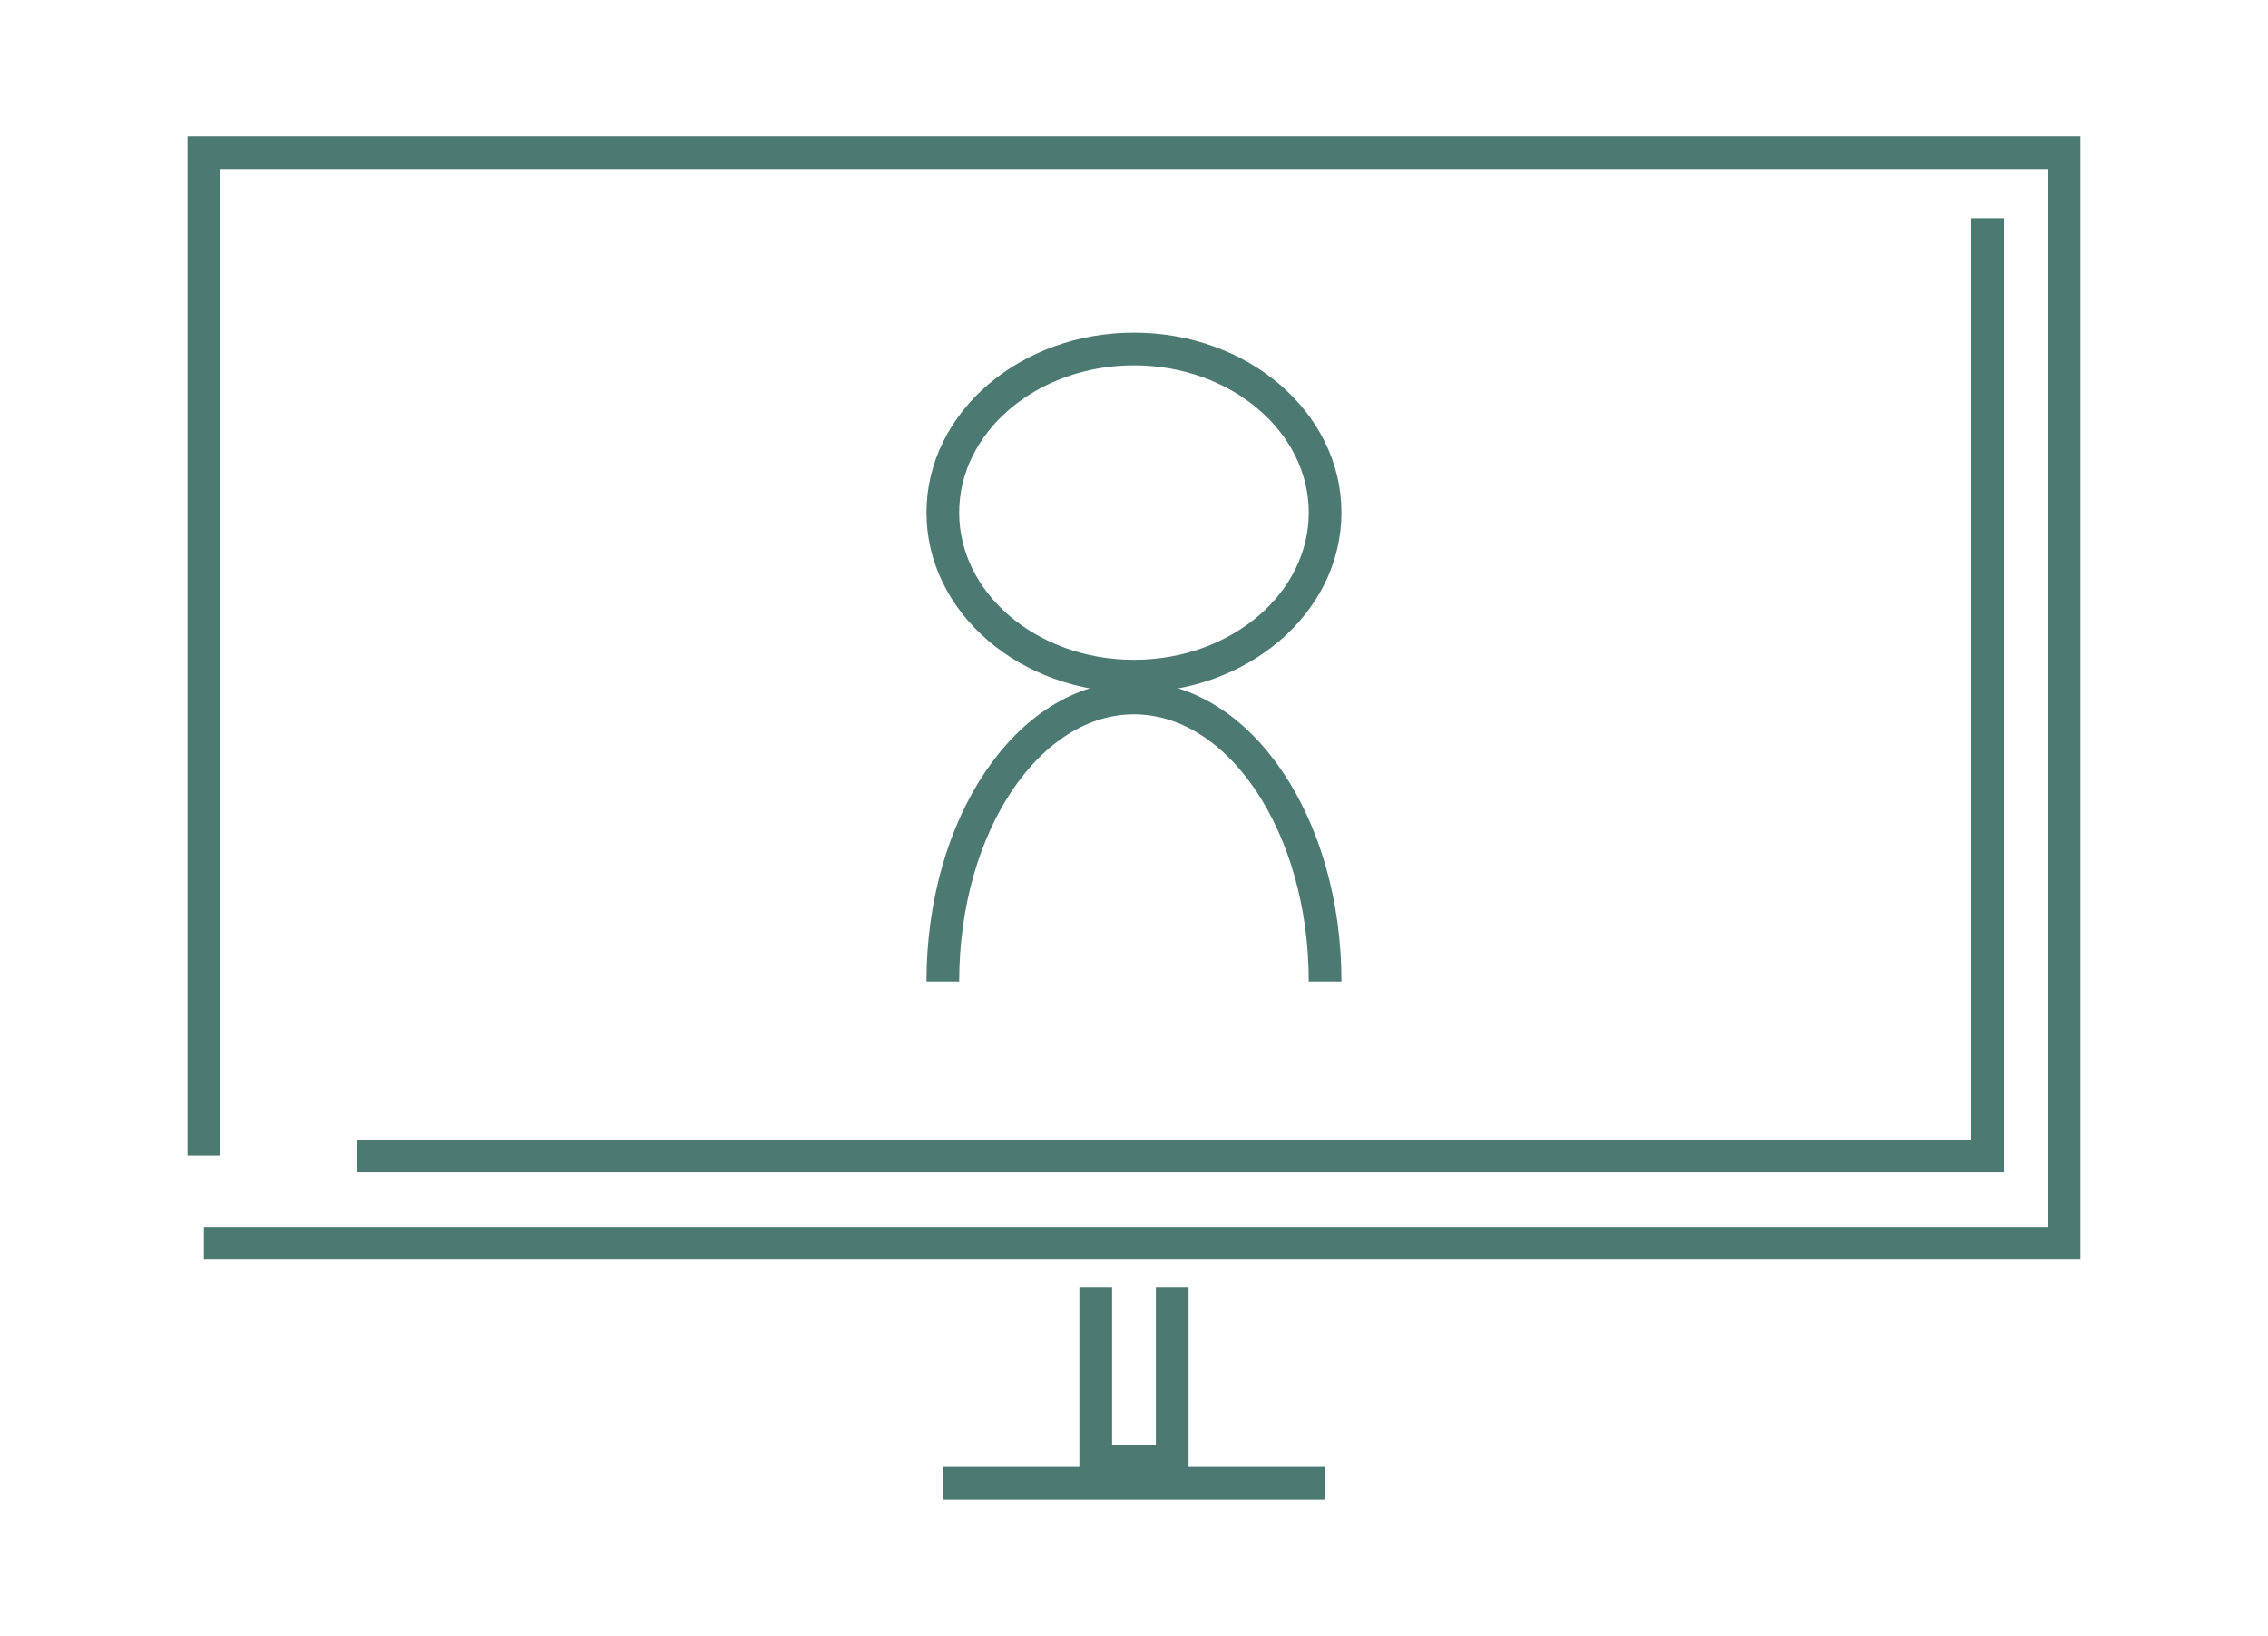 <svg width="104" height="75" viewBox="0 0 104 75" fill="none" xmlns="http://www.w3.org/2000/svg">
<path d="M51.998 31C56.839 31 60.763 27.642 60.763 23.5C60.763 19.358 56.839 16 51.998 16C47.158 16 43.234 19.358 43.234 23.5C43.234 27.642 47.158 31 51.998 31Z" stroke="#4C7A72" stroke-width="1.5" stroke-miterlimit="10"/>
<path d="M43.234 45C43.234 37.822 47.154 32 51.998 32C56.843 32 60.763 37.822 60.763 45" stroke="#4C7A72" stroke-width="1.5" stroke-miterlimit="10"/>
<path d="M9.348 57H94.651V7H9.348V52.981" stroke="#4C7A72" stroke-width="1.5" stroke-miterlimit="10"/>
<path d="M53.752 59V67H50.246V59" stroke="#4C7A72" stroke-width="1.5" stroke-miterlimit="10"/>
<path d="M43.234 68H60.763" stroke="#4C7A72" stroke-width="1.5" stroke-miterlimit="10"/>
<path d="M16.359 53H91.146V10" stroke="#4C7A72" stroke-width="1.5" stroke-miterlimit="10"/>
</svg>
